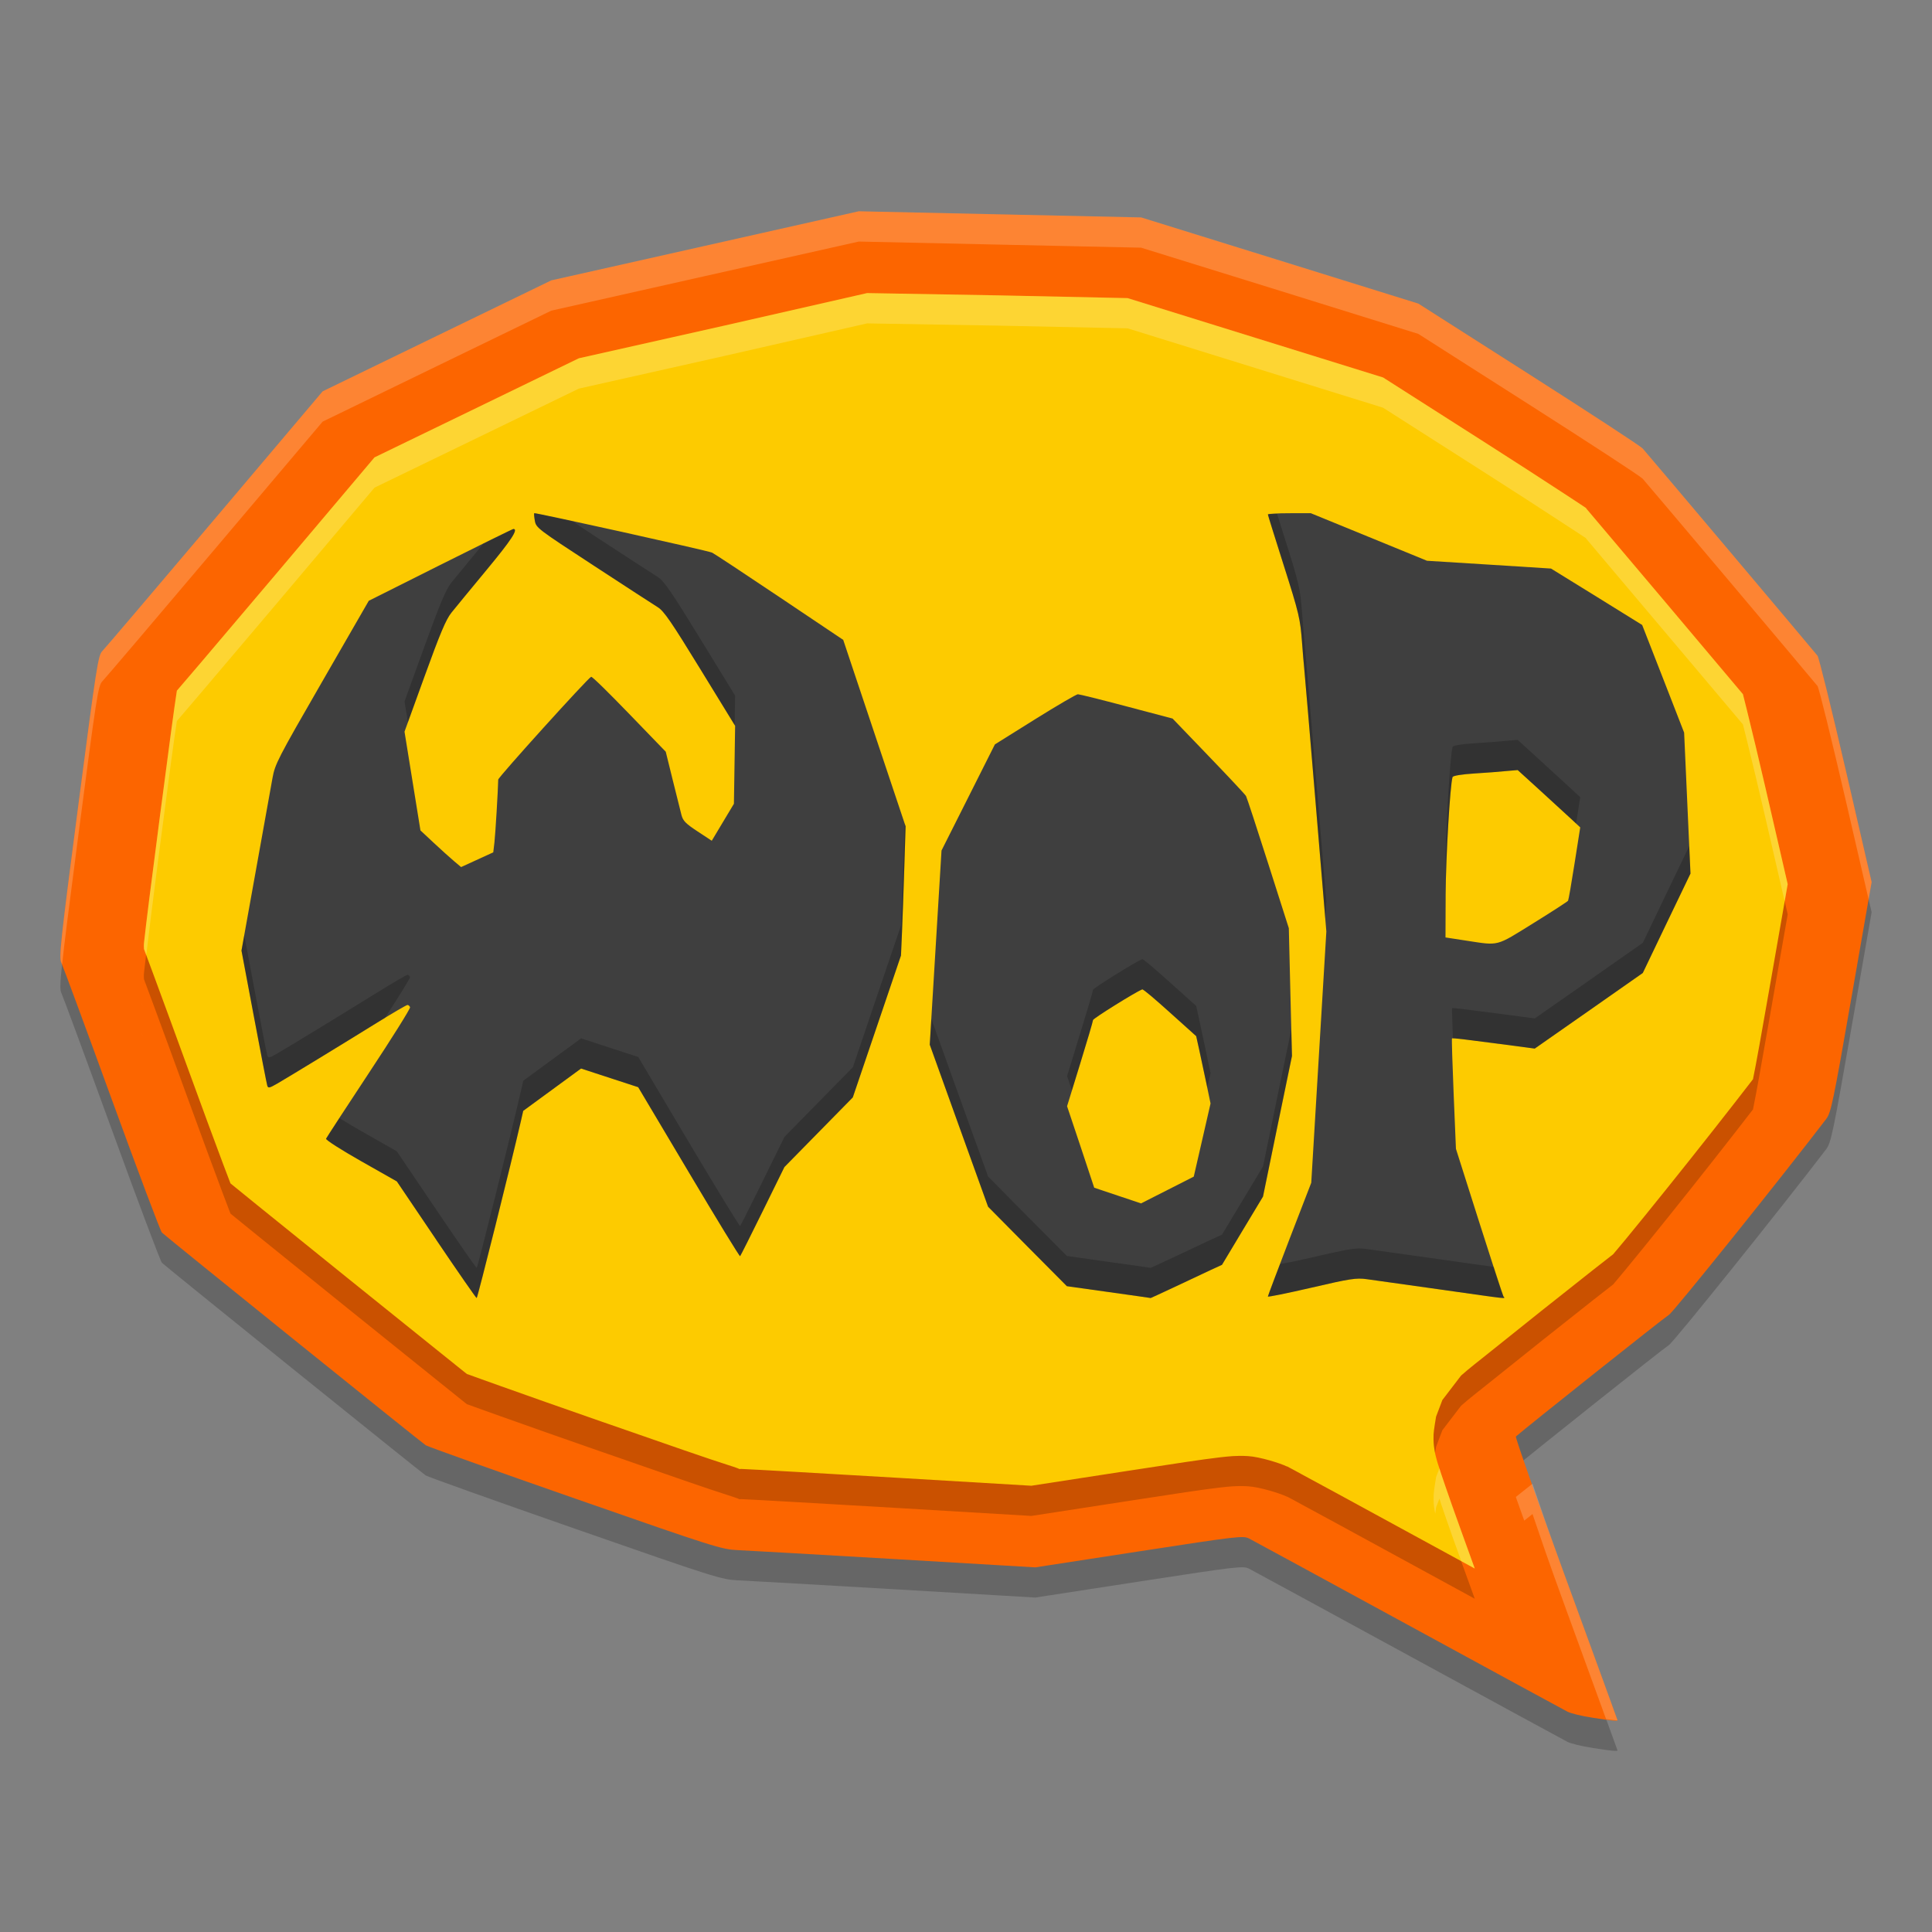 <svg xmlns="http://www.w3.org/2000/svg" width="64" height="64" version="1.1">
 <rect width="100%" height="100%" fill="#808080" stroke="none"/>
 <g transform="translate(0,-988.362)">
  <path style="opacity:0.2" d="m 52.745,1046.261 c -0.334,-0.048 -0.704,-0.138 -0.821,-0.198 -0.118,-0.06 -2.491,-1.351 -5.274,-2.868 -2.783,-1.517 -5.154,-2.807 -5.268,-2.865 -0.2,-0.102 -0.342,-0.086 -3.647,0.423 l -3.439,0.53 -4.651,-0.274 c -2.558,-0.15 -4.901,-0.284 -5.207,-0.297 -0.531,-0.024 -0.763,-0.094 -5.37,-1.702 -2.648,-0.923 -4.882,-1.721 -4.965,-1.772 -0.136,-0.086 -8.541,-6.86 -8.739,-7.044 -0.046,-0.042 -0.795,-2.032 -1.664,-4.42 -0.869,-2.389 -1.621,-4.425 -1.671,-4.527 -0.082,-0.164 -0.024,-0.701 0.56,-5.174 0.609,-4.664 0.661,-5 0.802,-5.143 0.083,-0.084 1.759,-2.055 3.724,-4.379 l 3.573,-4.225 3.787,-1.838 3.787,-1.837 5.093,-1.144 5.093,-1.145 4.677,0.102 4.677,0.102 4.592,1.427 4.592,1.427 3.644,2.324 c 2.004,1.278 3.707,2.392 3.785,2.476 0.114,0.122 5.496,6.502 5.792,6.864 0.046,0.056 0.469,1.767 0.939,3.801 L 62,1018.582 l -0.665,3.81 c -0.61,3.495 -0.68,3.829 -0.84,4.039 -1.502,1.967 -5.062,6.401 -5.208,6.486 -0.142,0.082 -4.725,3.727 -5.071,4.032 -0.027,0.024 0.72,2.144 1.659,4.713 0.939,2.568 1.708,4.677 1.708,4.687 0,0.028 -0.18,0.02 -0.837,-0.086 z"/>
  <path style="fill:#fc6500" d="m 52.745,1045.261 c -0.334,-0.048 -0.704,-0.138 -0.821,-0.198 -0.118,-0.06 -2.491,-1.351 -5.274,-2.868 -2.783,-1.517 -5.154,-2.807 -5.268,-2.865 -0.2,-0.102 -0.342,-0.086 -3.647,0.423 l -3.439,0.53 -4.651,-0.274 c -2.558,-0.15 -4.901,-0.284 -5.207,-0.297 -0.531,-0.024 -0.763,-0.094 -5.37,-1.702 -2.648,-0.923 -4.882,-1.721 -4.965,-1.772 -0.136,-0.086 -8.541,-6.86 -8.739,-7.044 -0.046,-0.042 -0.795,-2.032 -1.664,-4.42 -0.869,-2.389 -1.621,-4.425 -1.671,-4.527 -0.082,-0.164 -0.024,-0.701 0.56,-5.174 0.609,-4.664 0.661,-5 0.802,-5.143 0.083,-0.084 1.759,-2.055 3.724,-4.379 l 3.573,-4.225 3.787,-1.838 3.787,-1.837 5.093,-1.144 5.093,-1.145 4.677,0.102 4.677,0.102 4.592,1.427 4.592,1.427 3.644,2.324 c 2.004,1.278 3.707,2.392 3.785,2.476 0.114,0.122 5.496,6.502 5.792,6.864 0.046,0.056 0.469,1.767 0.939,3.801 L 62,1017.581 l -0.665,3.81 c -0.61,3.495 -0.68,3.829 -0.84,4.039 -1.502,1.967 -5.062,6.401 -5.208,6.486 -0.142,0.082 -4.725,3.727 -5.071,4.032 -0.027,0.024 0.72,2.144 1.659,4.713 0.939,2.568 1.708,4.677 1.708,4.687 0,0.028 -0.18,0.02 -0.837,-0.086 z"/>
  <path style="opacity:0.2" d="m 28.724,999.071 -4.765,1.085 -4.783,1.074 -3.502,1.7 -3.268,1.584 -3.199,3.787 c -0.984,1.163 -1.895,2.239 -2.573,3.035 -0.319,0.375 -0.575,0.672 -0.775,0.905 -0.095,0.612 -0.261,1.867 -0.565,4.191 -0.292,2.234 -0.451,3.491 -0.522,4.144 -0.011,0.102 -0.006,0.156 -0.003,0.222 0.092,0.246 0.206,0.554 0.349,0.94 0.305,0.826 0.712,1.935 1.148,3.133 0.432,1.186 0.833,2.274 1.129,3.062 0.101,0.27 0.167,0.443 0.24,0.631 0.237,0.192 0.523,0.425 0.884,0.718 0.815,0.66 1.889,1.526 2.959,2.389 1.07,0.863 2.138,1.722 2.946,2.37 0.404,0.324 0.742,0.597 0.98,0.787 0.031,0.024 0.045,0.034 0.072,0.056 h 0.013 c 0.248,0.092 0.612,0.221 1.057,0.38 0.89,0.318 2.107,0.747 3.425,1.206 h 0.003 c 2.302,0.803 3.519,1.225 4.136,1.42 0.614,0.194 0.289,0.132 0.442,0.132 h 0.003 c 0.517,0.022 2.689,0.148 5.249,0.298 l 4.36,0.259 3.151,-0.486 c 1.655,-0.255 2.499,-0.385 3.092,-0.454 0.297,-0.032 0.53,-0.064 0.93,-0.042 0.4,0.022 1.096,0.245 1.286,0.341 h 0.005 0.008 c 0.232,0.12 0.249,0.134 0.533,0.288 0.284,0.154 0.681,0.368 1.159,0.628 0.956,0.52 2.243,1.223 3.635,1.982 0.34,0.186 0.565,0.309 0.89,0.486 -0.264,-0.73 -0.556,-1.533 -0.746,-2.072 -0.153,-0.435 -0.275,-0.79 -0.365,-1.058 -0.045,-0.134 -0.08,-0.242 -0.115,-0.356 -0.017,-0.058 -0.034,-0.108 -0.061,-0.219 -0.013,-0.056 -0.032,-0.114 -0.056,-0.288 -0.012,-0.086 -0.029,-0.192 -0.021,-0.451 0.004,-0.13 0.082,-0.588 0.083,-0.589 5.8e-5,-2e-4 0.208,-0.549 0.208,-0.549 8e-5,-2e-4 0.591,-0.773 0.591,-0.773 l 0.016,-0.02 0.016,-0.02 c 0.304,-0.268 0.529,-0.436 1.015,-0.826 0.486,-0.39 1.096,-0.88 1.702,-1.362 0.606,-0.482 1.206,-0.957 1.667,-1.32 0.23,-0.182 0.426,-0.332 0.575,-0.449 0.029,-0.022 0.049,-0.038 0.075,-0.058 0.094,-0.11 0.23,-0.271 0.402,-0.48 0.365,-0.443 0.866,-1.06 1.409,-1.737 0.999,-1.244 2.085,-2.625 2.823,-3.584 0.002,0 6.88e-4,0 0.003,-0.02 0.095,-0.457 0.268,-1.422 0.573,-3.167 l 0.573,-3.273 -0.732,-3.17 c -0.233,-1.006 -0.455,-1.933 -0.621,-2.602 -0.055,-0.223 -0.09,-0.364 -0.131,-0.52 -0.291,-0.347 -1.357,-1.615 -2.586,-3.072 -0.698,-0.827 -1.391,-1.645 -1.915,-2.265 -0.262,-0.31 -0.483,-0.571 -0.639,-0.755 -0.02,-0.024 -0.03,-0.034 -0.048,-0.056 -0.005,-0.02 -0.005,-0.02 -0.011,-0.02 -0.183,-0.124 -0.46,-0.305 -0.796,-0.525 -0.673,-0.44 -1.594,-1.036 -2.589,-1.671 l -3.335,-2.127 -4.24,-1.317 -4.224,-1.312 -4.288,-0.092 z M 4.674,1020.548 c 0.022,0.056 0.04,0.106 0.067,0.174 -0.013,-0.044 -0.047,-0.118 -0.067,-0.174 z m 0.096,0.311 c 0.012,0.132 0.022,0.126 0,0 z"/>
  <path style="fill:#fdcb00" d="m 28.724,998.071 -4.765,1.085 -4.783,1.074 -3.502,1.7 -3.268,1.584 -3.199,3.787 c -0.984,1.163 -1.895,2.239 -2.573,3.035 -0.319,0.375 -0.575,0.672 -0.775,0.905 -0.095,0.612 -0.261,1.867 -0.565,4.191 -0.292,2.234 -0.451,3.491 -0.522,4.144 -0.011,0.102 -0.006,0.156 -0.003,0.222 0.092,0.246 0.206,0.554 0.349,0.94 0.305,0.826 0.712,1.935 1.148,3.133 0.432,1.186 0.833,2.274 1.129,3.062 0.101,0.27 0.167,0.443 0.24,0.631 0.237,0.192 0.523,0.425 0.884,0.718 0.815,0.66 1.889,1.526 2.959,2.389 1.07,0.863 2.138,1.722 2.946,2.37 0.404,0.324 0.742,0.597 0.98,0.787 0.031,0.024 0.045,0.034 0.072,0.056 h 0.013 c 0.248,0.092 0.612,0.221 1.057,0.38 0.89,0.318 2.107,0.747 3.425,1.206 h 0.003 c 2.302,0.803 3.519,1.225 4.136,1.42 0.614,0.194 0.289,0.132 0.442,0.132 h 0.003 c 0.517,0.022 2.689,0.148 5.249,0.298 l 4.36,0.259 3.151,-0.486 c 1.655,-0.255 2.499,-0.385 3.092,-0.454 0.297,-0.032 0.53,-0.064 0.93,-0.042 0.4,0.022 1.096,0.245 1.286,0.341 h 0.005 0.008 c 0.232,0.12 0.249,0.134 0.533,0.288 0.284,0.154 0.681,0.368 1.159,0.628 0.956,0.52 2.243,1.223 3.635,1.982 0.34,0.186 0.565,0.309 0.89,0.486 -0.264,-0.73 -0.556,-1.533 -0.746,-2.072 -0.153,-0.435 -0.275,-0.79 -0.365,-1.058 -0.045,-0.134 -0.08,-0.242 -0.115,-0.356 -0.017,-0.058 -0.034,-0.108 -0.061,-0.219 -0.013,-0.056 -0.032,-0.114 -0.056,-0.288 -0.012,-0.086 -0.029,-0.192 -0.021,-0.451 0.004,-0.13 0.082,-0.588 0.083,-0.589 5.8e-5,-2e-4 0.208,-0.549 0.208,-0.549 8e-5,-2e-4 0.591,-0.773 0.591,-0.773 l 0.016,-0.02 0.016,-0.02 c 0.304,-0.268 0.529,-0.436 1.015,-0.826 0.486,-0.39 1.096,-0.88 1.702,-1.362 0.606,-0.482 1.206,-0.957 1.667,-1.32 0.23,-0.182 0.426,-0.332 0.575,-0.449 0.029,-0.022 0.049,-0.038 0.075,-0.058 0.094,-0.11 0.23,-0.271 0.402,-0.48 0.365,-0.443 0.866,-1.06 1.409,-1.737 0.999,-1.244 2.085,-2.625 2.823,-3.584 0.002,0 6.88e-4,0 0.003,-0.02 0.095,-0.457 0.268,-1.422 0.573,-3.167 l 0.573,-3.273 -0.732,-3.17 c -0.233,-1.006 -0.455,-1.933 -0.621,-2.602 -0.055,-0.223 -0.09,-0.364 -0.131,-0.52 -0.291,-0.347 -1.357,-1.615 -2.586,-3.072 -0.698,-0.827 -1.391,-1.645 -1.915,-2.265 -0.262,-0.31 -0.483,-0.571 -0.639,-0.755 -0.02,-0.024 -0.03,-0.034 -0.048,-0.056 -0.005,-0.02 -0.005,-0.02 -0.011,-0.02 -0.183,-0.124 -0.46,-0.305 -0.796,-0.525 -0.673,-0.44 -1.594,-1.036 -2.589,-1.671 l -3.335,-2.127 -4.24,-1.317 -4.224,-1.312 -4.288,-0.092 z m -24.05,21.476 c 0.022,0.056 0.04,0.106 0.067,0.174 -0.013,-0.044 -0.047,-0.118 -0.067,-0.174 z m 0.096,0.311 c 0.012,0.132 0.022,0.126 0,0 z"/>
  <path style="fill:#3f3f3f" d="m 14.451,1029.43 -1.305,-1.932 -1.186,-0.672 c -0.663,-0.376 -1.174,-0.703 -1.159,-0.743 0.015,-0.038 0.653,-1.017 1.418,-2.175 0.765,-1.157 1.379,-2.138 1.365,-2.179 -0.014,-0.042 -0.053,-0.076 -0.086,-0.076 -0.033,0 -0.48,0.26 -0.993,0.578 -1.211,0.751 -2.943,1.807 -3.321,2.026 -0.264,0.152 -0.302,0.16 -0.331,0.066 -0.018,-0.058 -0.218,-1.087 -0.443,-2.288 l -0.411,-2.183 0.469,-2.609 c 0.258,-1.435 0.509,-2.832 0.558,-3.104 0.085,-0.47 0.167,-0.63 1.64,-3.185 l 1.55,-2.69 2.371,-1.189 c 1.304,-0.654 2.393,-1.19 2.419,-1.19 0.176,0 -0.071,0.371 -0.887,1.356 -0.514,0.62 -1.038,1.257 -1.165,1.416 -0.181,0.226 -0.372,0.678 -0.892,2.115 l -0.662,1.827 0.264,1.636 0.264,1.636 0.438,0.409 c 0.241,0.225 0.544,0.498 0.673,0.607 l 0.235,0.198 0.533,-0.244 0.533,-0.244 0.039,-0.332 c 0.031,-0.266 0.12,-1.746 0.125,-2.078 0.001,-0.08 2.978,-3.372 3.078,-3.405 0.03,-0.02 0.599,0.545 1.264,1.232 l 1.208,1.25 0.23,0.933 c 0.126,0.513 0.257,1.036 0.291,1.164 0.051,0.194 0.138,0.282 0.532,0.542 l 0.471,0.31 0.367,-0.613 0.367,-0.612 0.02,-1.291 0.02,-1.291 -1.158,-1.887 c -0.954,-1.556 -1.2,-1.914 -1.401,-2.04 -0.134,-0.082 -1.096,-0.709 -2.138,-1.389 -1.842,-1.203 -1.895,-1.243 -1.937,-1.473 -0.024,-0.13 -0.033,-0.245 -0.021,-0.255 0.03,-0.028 5.75,1.242 5.891,1.306 0.062,0.028 1.065,0.69 2.229,1.471 l 2.116,1.42 0.259,0.776 c 0.142,0.426 0.607,1.816 1.033,3.088 l 0.774,2.312 -0.043,1.367 c -0.023,0.752 -0.058,1.715 -0.076,2.14 l -0.034,0.773 -0.798,2.35 -0.798,2.35 -1.133,1.154 -1.133,1.154 -0.719,1.462 c -0.395,0.804 -0.732,1.474 -0.748,1.49 -0.016,0.02 -0.783,-1.237 -1.703,-2.785 l -1.674,-2.813 -0.946,-0.309 -0.946,-0.309 -0.958,0.701 -0.958,0.701 -0.076,0.334 c -0.322,1.404 -1.437,5.868 -1.466,5.867 -0.02,-4e-4 -0.623,-0.87 -1.341,-1.932 z"/>
  <path style="fill:#3f3f3f" d="m 42.712,1005.363 c -0.391,0 -0.712,0.02 -0.712,0.04 0,0.022 0.233,0.766 0.515,1.655 0.526,1.656 0.557,1.789 0.62,2.631 0.02,0.27 0.049,0.623 0.066,0.785 0.017,0.162 0.19,2.198 0.384,4.522 l 0.352,4.223 -0.25,4.161 -0.25,4.162 -0.72,1.864 C 42.323,1030.432 42,1031.287 42,1031.311 v 0 c 0,0.022 0.65,-0.11 1.443,-0.293 1.278,-0.298 1.484,-0.329 1.829,-0.282 0.214,0.028 1.315,0.184 2.449,0.344 2.374,0.336 2.134,0.311 2.081,0.226 -0.023,-0.036 -0.386,-1.152 -0.807,-2.478 l -0.765,-2.41 -0.076,-1.821 c -0.042,-1.001 -0.067,-1.823 -0.055,-1.837 0.012,-0.02 0.632,0.06 1.38,0.158 l 1.361,0.18 1.79,-1.251 1.79,-1.254 0.788,-1.646 0.791,-1.646 -0.105,-2.335 -0.105,-2.335 -0.694,-1.783 -0.696,-1.783 -1.509,-0.936 -1.511,-0.933 -2.053,-0.13 -2.055,-0.128 -1.924,-0.788 -1.926,-0.788 z m 7.564,8.509 0.736,0.67 c 0.404,0.369 0.871,0.796 1.035,0.949 l 0.3,0.28 -0.187,1.189 c -0.102,0.654 -0.199,1.211 -0.216,1.24 -0.017,0.028 -0.537,0.364 -1.156,0.748 -1.249,0.775 -1.118,0.741 -2.202,0.576 l -0.702,-0.108 0.005,-1.439 c 0.005,-1.21 0.147,-3.621 0.229,-3.874 0.014,-0.044 0.307,-0.092 0.725,-0.118 0.386,-0.024 0.866,-0.06 1.067,-0.082 z"/>
  <path style="fill:#3f3f3f" d="m 35.709,1011.359 c -0.051,6e-4 -0.692,0.374 -1.423,0.831 l -1.329,0.831 -0.884,1.759 -0.884,1.756 -0.195,3.217 -0.195,3.215 0.965,2.684 0.967,2.684 1.304,1.318 1.306,1.315 1.385,0.194 c 0.761,0.104 1.388,0.198 1.392,0.198 0.004,0 0.369,-0.166 0.81,-0.374 0.442,-0.209 0.971,-0.459 1.177,-0.554 l 0.375,-0.172 0.678,-1.131 0.681,-1.131 0.478,-2.328 0.481,-2.328 -0.053,-2.115 -0.051,-2.118 -0.684,-2.143 c -0.376,-1.18 -0.707,-2.186 -0.734,-2.236 -0.028,-0.05 -0.587,-0.647 -1.243,-1.328 l -1.19,-1.238 -1.522,-0.402 c -0.837,-0.222 -1.564,-0.403 -1.615,-0.403 z m 2.127,9.778 c 0.026,-0.02 0.437,0.333 0.916,0.764 l 0.873,0.785 0.094,0.423 c 0.052,0.232 0.159,0.734 0.238,1.115 l 0.144,0.692 -0.278,1.213 -0.278,1.21 -0.873,0.444 -0.873,0.443 -0.775,-0.259 -0.777,-0.261 -0.448,-1.351 -0.451,-1.348 0.43,-1.395 c 0.236,-0.766 0.43,-1.422 0.43,-1.459 4.74e-4,-0.052 1.394,-0.921 1.628,-1.015 z"/>
  <path style="opacity:0.2;fill:#ffffff" transform="translate(0,988.362)" d="M 28.449 6.998 L 23.355 8.143 L 18.262 9.287 L 14.477 11.123 L 10.688 12.963 L 7.117 17.186 C 5.152 19.509 3.474 21.48 3.391 21.564 C 3.25 21.708 3.199 22.045 2.59 26.709 C 2.006 31.182 1.95 31.721 2.031 31.885 C 2.032 31.887 2.048 31.932 2.057 31.955 C 2.131 31.251 2.29 30.01 2.59 27.713 C 3.199 23.049 3.25 22.712 3.391 22.568 C 3.474 22.484 5.152 20.513 7.117 18.189 L 10.688 13.967 L 14.477 12.127 L 18.262 10.291 L 23.355 9.146 L 28.449 8.002 L 33.125 8.104 L 37.801 8.205 L 42.395 9.631 L 46.984 11.061 L 50.629 13.385 C 52.633 14.663 54.337 15.774 54.414 15.857 C 54.528 15.979 59.911 22.362 60.207 22.725 C 60.253 22.781 60.674 24.492 61.145 26.525 L 61.9 29.793 L 62 29.221 L 61.145 25.521 C 60.674 23.488 60.253 21.777 60.207 21.721 C 59.911 21.358 54.528 14.976 54.414 14.854 C 54.337 14.771 52.633 13.659 50.629 12.381 L 46.984 10.057 L 42.395 8.627 L 37.801 7.201 L 33.125 7.1 L 28.449 6.998 z M 50.766 49.15 C 50.639 49.253 50.252 49.555 50.215 49.588 C 50.21 49.592 50.456 50.26 50.492 50.373 C 50.609 50.281 50.703 50.206 50.766 50.154 C 51.048 50.978 51.247 51.586 51.875 53.303 C 52.605 55.3 52.961 56.276 53.203 56.947 C 53.328 56.96 53.582 56.999 53.582 56.986 C 53.582 56.976 52.814 54.867 51.875 52.299 C 51.247 50.582 51.048 49.975 50.766 49.15 z"/>
  <path style="opacity:0.2;fill:#ffffff" transform="translate(0,988.362)" d="M 28.723 9.709 L 23.961 10.795 L 19.176 11.869 L 15.672 13.568 L 12.406 15.15 L 9.207 18.939 C 8.223 20.103 7.31 21.178 6.633 21.975 C 6.314 22.349 6.059 22.647 5.859 22.881 C 5.764 23.493 5.596 24.744 5.293 27.068 C 5.001 29.303 4.844 30.56 4.773 31.213 C 4.762 31.315 4.767 31.37 4.77 31.436 C 4.79 31.49 4.819 31.57 4.846 31.643 C 4.928 30.93 5.042 29.997 5.293 28.072 C 5.596 25.748 5.764 24.497 5.859 23.885 C 6.059 23.651 6.314 23.353 6.633 22.979 C 7.31 22.182 8.223 21.107 9.207 19.943 L 12.406 16.154 L 15.672 14.572 L 19.176 12.873 L 23.961 11.799 L 28.723 10.713 L 33.066 10.787 L 37.355 10.877 L 41.578 12.189 L 45.816 13.506 L 49.152 15.635 C 50.147 16.269 51.069 16.866 51.742 17.307 C 52.079 17.527 52.356 17.706 52.539 17.83 C 52.544 17.83 52.542 17.83 52.547 17.85 C 52.565 17.872 52.577 17.884 52.598 17.908 C 52.754 18.092 52.972 18.353 53.234 18.662 C 53.758 19.282 54.451 20.101 55.148 20.928 C 56.378 22.385 57.447 23.651 57.738 23.998 C 57.779 24.154 57.812 24.294 57.867 24.518 C 58.033 25.187 58.256 26.114 58.488 27.119 L 59.119 29.857 L 59.219 29.287 L 58.488 26.115 C 58.256 25.11 58.033 24.183 57.867 23.514 C 57.812 23.29 57.779 23.15 57.738 22.994 C 57.447 22.648 56.378 21.381 55.148 19.924 C 54.451 19.097 53.758 18.278 53.234 17.658 C 52.972 17.349 52.754 17.088 52.598 16.904 C 52.577 16.88 52.565 16.868 52.547 16.846 C 52.542 16.826 52.544 16.826 52.539 16.826 C 52.356 16.702 52.079 16.523 51.742 16.303 C 51.069 15.862 50.147 15.265 49.152 14.631 L 45.816 12.502 L 41.578 11.186 L 37.355 9.873 L 33.066 9.783 L 28.723 9.709 z M 4.676 31.186 C 4.697 31.242 4.716 31.289 4.742 31.357 C 4.729 31.313 4.696 31.242 4.676 31.186 z M 4.676 32.189 C 4.696 32.245 4.729 32.317 4.742 32.361 C 4.716 32.293 4.697 32.245 4.676 32.189 z M 4.676 33.186 C 4.696 33.242 4.729 33.317 4.742 33.361 C 4.716 33.293 4.697 33.242 4.676 33.186 z M 4.676 34.189 C 4.697 34.245 4.716 34.297 4.742 34.365 C 4.729 34.321 4.696 34.245 4.676 34.189 z M 47.684 48.639 C 47.629 48.782 47.574 48.924 47.574 48.924 C 47.574 48.924 47.496 49.384 47.492 49.514 C 47.484 49.773 47.5 49.881 47.512 49.967 C 47.526 50.072 47.535 50.094 47.545 50.139 C 47.558 50.057 47.574 49.928 47.574 49.928 C 47.574 49.928 47.629 49.786 47.684 49.643 C 47.703 49.703 47.719 49.759 47.742 49.83 C 47.832 50.098 47.956 50.454 48.109 50.889 C 48.185 51.103 48.307 51.436 48.406 51.713 C 48.547 51.79 48.692 51.87 48.855 51.959 C 48.592 51.229 48.299 50.424 48.109 49.885 C 47.956 49.45 47.832 49.095 47.742 48.826 C 47.719 48.755 47.703 48.699 47.684 48.639 z"/>
  <path style="opacity:0.2" transform="translate(0,988.362)" d="M 17.697 16.998 C 17.685 17.009 17.695 17.124 17.719 17.254 C 17.761 17.483 17.814 17.524 19.656 18.727 C 20.698 19.407 21.659 20.033 21.793 20.115 C 21.994 20.241 22.241 20.6 23.195 22.156 L 24.336 24.02 L 24.352 23.043 L 23.195 21.156 C 22.241 19.6 21.994 19.241 21.793 19.115 C 21.659 19.033 20.698 18.407 19.656 17.727 C 19.275 17.478 19.218 17.433 18.975 17.271 C 18.537 17.179 17.704 16.992 17.697 16.998 z M 42.307 17.023 C 42.208 17.031 42 17.032 42 17.041 C 42 17.063 42.234 17.807 42.516 18.695 C 43.042 20.352 43.071 20.484 43.135 21.326 C 43.155 21.597 43.185 21.949 43.201 22.111 C 43.218 22.273 43.39 24.309 43.584 26.633 L 43.902 30.439 L 43.938 29.855 L 43.584 25.631 C 43.39 23.307 43.218 21.271 43.201 21.109 C 43.185 20.947 43.155 20.595 43.135 20.324 C 43.071 19.482 43.042 19.35 42.516 17.693 C 42.401 17.334 42.393 17.297 42.307 17.023 z M 17.008 17.521 C 16.997 17.522 16.322 17.86 16.008 18.014 C 15.545 18.574 15.07 19.152 14.955 19.295 C 14.774 19.521 14.583 19.972 14.062 21.408 L 13.4 23.236 L 13.512 23.928 L 14.062 22.408 C 14.583 20.972 14.774 20.521 14.955 20.295 C 15.082 20.137 15.605 19.499 16.119 18.879 C 16.935 17.894 17.183 17.521 17.008 17.521 z M 50.275 24.51 L 49.91 24.539 C 49.709 24.561 49.23 24.597 48.844 24.621 C 48.426 24.647 48.133 24.696 48.119 24.74 C 48.038 24.993 47.894 27.403 47.889 28.613 L 47.885 30.053 L 47.887 30.053 L 47.889 29.613 C 47.894 28.403 48.038 25.993 48.119 25.74 C 48.133 25.696 48.426 25.647 48.844 25.621 C 49.23 25.597 49.709 25.561 49.91 25.539 L 50.275 25.51 L 51.012 26.18 C 51.416 26.549 51.882 26.975 52.047 27.129 L 52.211 27.281 L 52.348 26.408 L 52.047 26.129 C 51.882 25.975 51.416 25.549 51.012 25.18 L 50.275 24.51 z M 29.971 27.285 L 29.957 27.74 C 29.934 28.492 29.899 29.454 29.881 29.879 L 29.848 30.652 L 29.049 33.002 L 28.252 35.354 L 27.119 36.506 L 25.986 37.66 L 25.268 39.121 C 24.872 39.925 24.534 40.595 24.518 40.611 C 24.501 40.631 23.735 39.376 22.814 37.828 L 21.143 35.014 L 20.195 34.705 L 19.25 34.396 L 18.291 35.098 L 17.334 35.799 L 17.258 36.133 C 16.936 37.537 15.82 42.001 15.791 42 C 15.771 42 15.168 41.132 14.451 40.07 L 13.146 38.139 L 11.961 37.465 C 11.677 37.304 11.445 37.163 11.246 37.039 C 11.134 37.213 10.806 37.709 10.801 37.721 C 10.785 37.76 11.298 38.087 11.961 38.463 L 13.146 39.137 L 14.451 41.068 C 15.168 42.13 15.771 42.998 15.791 42.998 C 15.82 42.999 16.936 38.535 17.258 37.131 L 17.334 36.797 L 18.291 36.096 L 19.25 35.395 L 20.195 35.703 L 21.143 36.012 L 22.814 38.826 C 23.735 40.374 24.501 41.629 24.518 41.609 C 24.534 41.593 24.872 40.923 25.268 40.119 L 25.986 38.658 L 27.119 37.504 L 28.252 36.352 L 29.049 34 L 29.848 31.65 L 29.881 30.877 C 29.899 30.452 29.934 29.49 29.957 28.738 L 30 27.371 L 29.971 27.285 z M 55.959 28.025 L 55.209 29.586 L 54.42 31.232 L 52.631 32.486 L 50.842 33.736 L 49.48 33.557 C 48.733 33.458 48.111 33.378 48.1 33.398 C 48.093 33.406 48.117 34.014 48.129 34.4 C 48.166 34.385 48.748 34.459 49.48 34.555 L 50.842 34.734 L 52.631 33.484 L 54.42 32.23 L 55.209 30.584 L 56 28.938 L 55.959 28.025 z M 8.092 30.98 L 8 31.49 L 8.41 33.672 C 8.636 34.873 8.835 35.903 8.854 35.961 C 8.883 36.055 8.922 36.047 9.186 35.895 C 9.564 35.676 11.295 34.62 12.506 33.869 C 12.632 33.791 12.637 33.795 12.75 33.727 C 13.221 32.996 13.594 32.399 13.584 32.369 C 13.57 32.327 13.531 32.293 13.498 32.293 C 13.465 32.293 13.019 32.553 12.506 32.871 C 11.295 33.622 9.564 34.678 9.186 34.896 C 8.922 35.048 8.883 35.057 8.854 34.963 C 8.835 34.905 8.636 33.875 8.41 32.674 L 8.092 30.98 z M 37.836 31.773 C 37.602 31.868 36.208 32.737 36.207 32.789 C 36.207 32.826 36.014 33.482 35.777 34.248 L 35.348 35.643 L 35.508 36.123 L 35.777 35.248 C 36.014 34.482 36.207 33.826 36.207 33.789 C 36.208 33.737 37.602 32.868 37.836 32.773 C 37.862 32.753 38.273 33.108 38.752 33.539 L 39.625 34.322 L 39.719 34.746 C 39.771 34.978 39.878 35.48 39.957 35.861 L 39.992 36.029 L 40.102 35.553 L 39.957 34.861 C 39.878 34.48 39.771 33.978 39.719 33.746 L 39.625 33.322 L 38.752 32.539 C 38.273 32.108 37.862 31.753 37.836 31.773 z M 30.852 33.75 L 30.801 34.605 L 31.764 37.289 L 32.732 39.973 L 34.035 41.291 L 35.342 42.605 L 36.727 42.801 C 37.488 42.905 38.115 42.998 38.119 42.998 C 38.124 42.998 38.488 42.831 38.93 42.623 C 39.371 42.414 39.9 42.165 40.105 42.07 L 40.48 41.898 L 41.16 40.768 L 41.84 39.637 L 42.318 37.309 L 42.801 34.98 L 42.777 34.092 L 42.318 36.309 L 41.84 38.637 L 41.16 39.768 L 40.48 40.898 L 40.105 41.07 C 39.9 41.165 39.371 41.414 38.93 41.623 C 38.488 41.831 38.124 41.998 38.119 41.998 C 38.115 41.998 37.488 41.905 36.727 41.801 L 35.342 41.605 L 34.035 40.291 L 32.732 38.973 L 31.764 36.289 L 30.852 33.75 z M 45.02 41.357 C 44.756 41.361 44.402 41.434 43.443 41.658 C 42.874 41.79 42.641 41.829 42.406 41.869 C 42.245 42.297 42 42.936 42 42.949 C 42 42.971 42.651 42.839 43.443 42.656 C 44.722 42.358 44.927 42.326 45.271 42.373 C 45.485 42.401 46.586 42.557 47.721 42.717 C 50.094 43.053 49.855 43.029 49.803 42.943 C 49.794 42.929 49.582 42.262 49.484 41.965 C 49.221 41.933 48.793 41.871 47.721 41.719 C 46.586 41.559 45.485 41.403 45.271 41.375 C 45.185 41.363 45.107 41.356 45.02 41.357 z"/>
 </g>
</svg>
